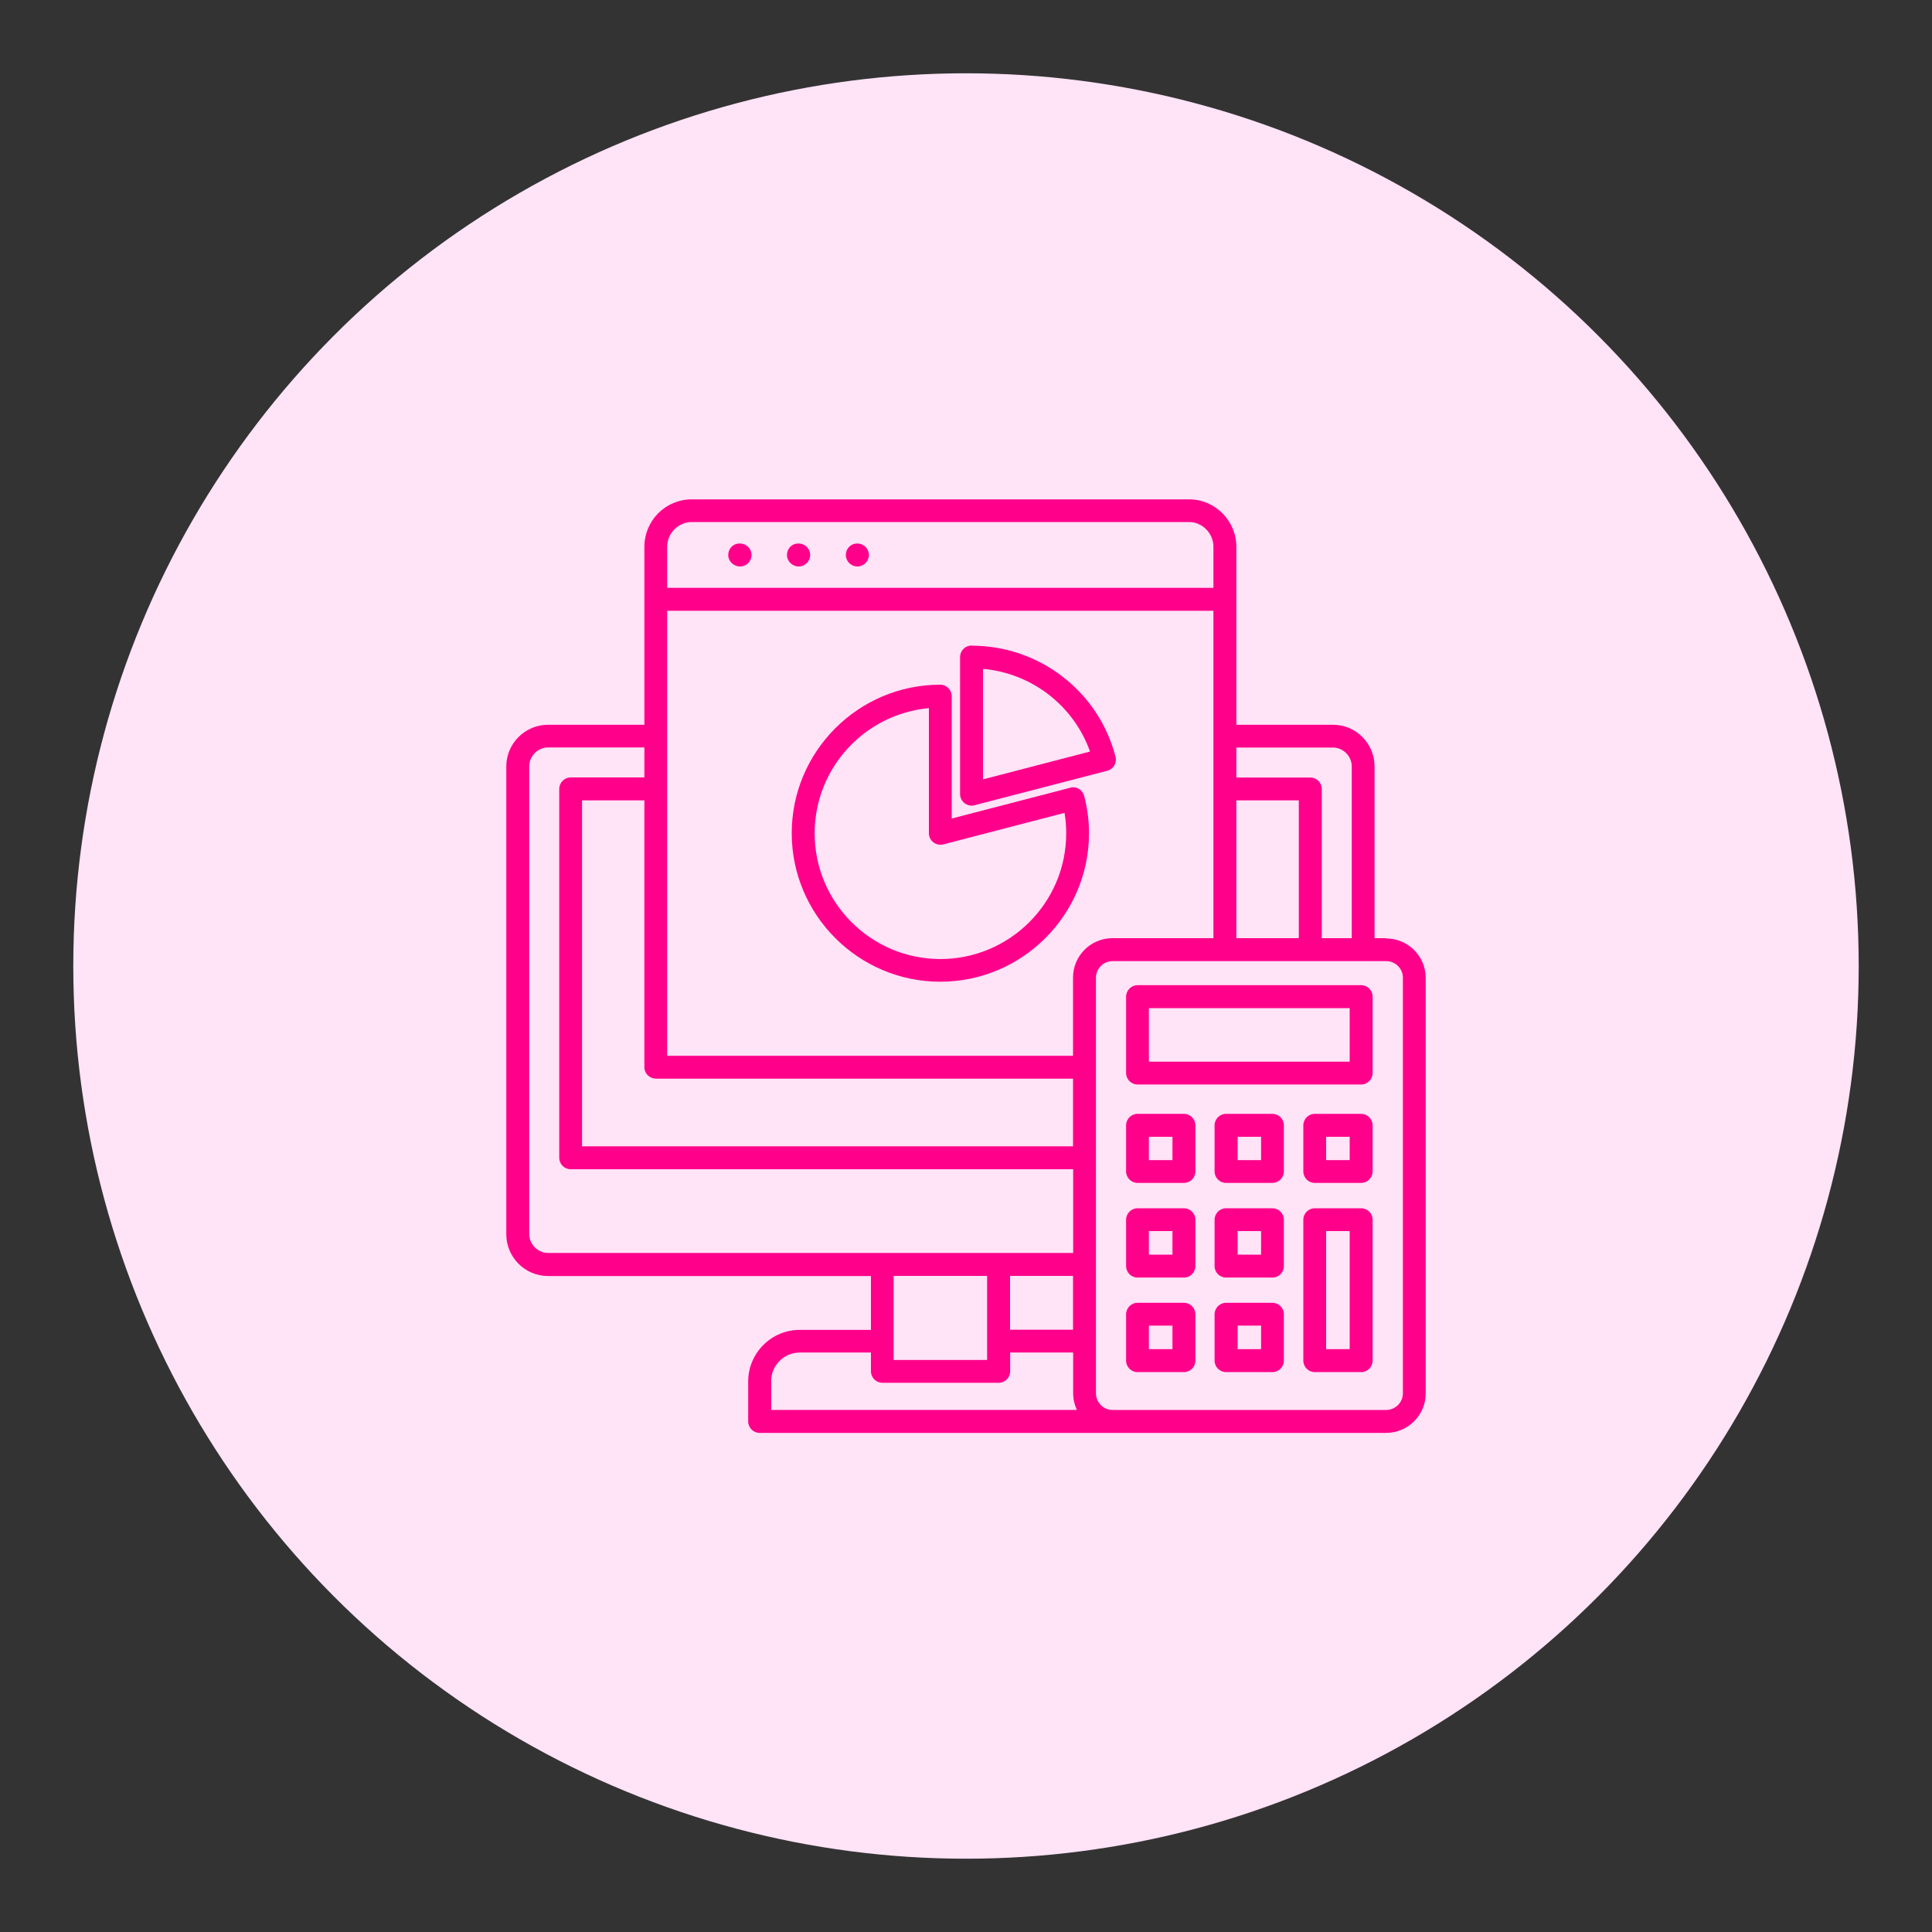 <?xml version="1.0" encoding="UTF-8"?><svg id="Capa_1" xmlns="http://www.w3.org/2000/svg" viewBox="0 0 150 150"><rect x="0" y="0" width="150" height="150" fill="#333333" stroke="none"/><circle cx="75" cy="75" r="69.31" style="fill:#ffe3f7;"/><path d="M57.46,43.98c.49,0,.89-.4.89-.89s-.4-.89-.89-.89h-.06c-.49,0-.86.4-.86.89s.42.89.92.89h0Z" style="fill:#ff008a;"/><path d="M62.01,43.98c.49,0,.89-.4.89-.89s-.4-.89-.89-.89h-.05c-.49,0-.86.4-.86.89s.42.89.91.89Z" style="fill:#ff008a;"/><path d="M66.57,43.98c.49,0,.89-.4.89-.89s-.4-.89-.89-.89h-.03c-.49,0-.87.4-.87.89,0,.49.41.89.9.89h0Z" style="fill:#ff008a;"/><path d="M107.61,72.84h-.89v-13.34c0-1.78-1.45-3.23-3.23-3.23h-7.5v-13.81c0-2.03-1.65-3.69-3.67-3.69h-38.62c-2.03,0-3.67,1.65-3.67,3.69v13.81h-7.48c-1.78,0-3.24,1.45-3.24,3.23v36.33c0,1.78,1.45,3.24,3.24,3.24h25.07v4.18h-5.52c-2.21,0-4.01,1.8-4.01,4v3.11c0,.49.4.89.89.89h48.63c1.7,0,3.08-1.37,3.08-3.06v-32.27c0-1.69-1.38-3.06-3.08-3.06h0ZM103.49,58.04c.79,0,1.46.67,1.46,1.46v13.34h-2.33v-11.58c0-.49-.39-.89-.89-.89h-5.74v-2.33s7.5,0,7.5,0ZM95.99,72.84v-10.7h4.85v10.7h-4.85ZM86.37,72.84c-1.69,0-3.06,1.37-3.06,3.06v6.07h-31.51s0-34.55,0-34.55h42.41v25.42h-7.84,0ZM78.42,99.06h4.89v4.18h-4.89v-4.18ZM50.91,83.75h32.4v5.25h-38.12v-26.86h4.84v20.72c0,.49.4.88.89.88h0ZM53.7,40.53h38.62c1.03,0,1.89.88,1.89,1.91v3.2h-42.41v-3.2c0-1.04.87-1.91,1.9-1.91h0ZM41.09,95.82v-36.33c0-.79.67-1.46,1.46-1.46h7.48v2.33h-5.72c-.49,0-.89.4-.89.89v28.64c0,.49.4.89.89.89h39.01v6.5h-40.77c-.79,0-1.46-.67-1.46-1.46h0ZM76.64,99.06v6.53h-7.26v-6.53h7.26ZM59.87,107.24c0-1.23,1-2.23,2.23-2.23h5.52v1.46c0,.49.4.89.89.89h9.03c.49,0,.89-.4.89-.89v-1.46h4.89v3.17c0,.46.11.9.29,1.29h-23.73s0-2.23,0-2.23ZM108.92,108.18c0,.71-.59,1.29-1.3,1.29h-20.56s-.68,0-.68,0c-.71,0-1.29-.58-1.29-1.29v-32.27c0-.71.58-1.29,1.29-1.29h21.24c.72,0,1.3.58,1.3,1.28v32.27Z" style="fill:#ff008a;"/><path d="M105.68,76.49h-17.36c-.49,0-.89.4-.89.89v5.93c0,.49.4.89.89.89h17.36c.49,0,.89-.4.89-.89v-5.93c0-.49-.4-.89-.89-.89ZM104.79,82.43h-15.59v-4.16h15.59v4.16Z" style="fill:#ff008a;"/><path d="M91.92,86.48h-3.6c-.49,0-.89.4-.89.89v3.58c0,.49.4.89.89.89h3.6c.49,0,.89-.4.89-.89v-3.58c0-.49-.4-.89-.89-.89ZM91.03,90.07h-1.83v-1.81h1.83v1.81Z" style="fill:#ff008a;"/><path d="M98.79,86.48h-3.6c-.49,0-.89.4-.89.89v3.58c0,.49.4.89.89.89h3.6c.49,0,.89-.4.89-.89v-3.58c0-.49-.4-.89-.89-.89ZM97.91,90.07h-1.82v-1.81h1.82v1.81Z" style="fill:#ff008a;"/><path d="M105.68,86.48h-3.6c-.49,0-.89.4-.89.89v3.58c0,.49.4.89.89.89h3.6c.49,0,.89-.4.89-.89v-3.58c0-.49-.4-.89-.89-.89ZM104.79,90.07h-1.83v-1.81h1.83v1.81Z" style="fill:#ff008a;"/><path d="M91.92,93.81h-3.6c-.49,0-.89.4-.89.89v3.6c0,.49.4.89.89.89h3.6c.49,0,.89-.4.89-.89v-3.6c0-.49-.4-.89-.89-.89ZM91.03,97.41h-1.83v-1.83h1.83v1.83Z" style="fill:#ff008a;"/><path d="M98.79,93.81h-3.6c-.49,0-.89.4-.89.89v3.6c0,.49.4.89.89.89h3.6c.49,0,.89-.4.89-.89v-3.6c0-.49-.4-.89-.89-.89ZM97.91,97.41h-1.82v-1.83h1.82v1.83Z" style="fill:#ff008a;"/><path d="M91.92,101.15h-3.6c-.49,0-.89.4-.89.89v3.6c0,.49.4.89.89.89h3.6c.49,0,.89-.4.89-.89v-3.6c0-.49-.4-.89-.89-.89ZM91.03,104.75h-1.83v-1.83h1.83v1.83Z" style="fill:#ff008a;"/><path d="M98.79,101.15h-3.6c-.49,0-.89.4-.89.89v3.6c0,.49.4.89.89.89h3.6c.49,0,.89-.4.89-.89v-3.6c0-.49-.4-.89-.89-.89ZM97.91,104.75h-1.82v-1.83h1.82v1.83Z" style="fill:#ff008a;"/><path d="M105.68,93.81h-3.6c-.49,0-.89.4-.89.89v10.94c0,.49.4.89.89.89h3.6c.49,0,.89-.4.89-.89v-10.94c0-.49-.4-.89-.89-.89ZM104.79,104.75h-1.83v-9.17h1.83v9.17Z" style="fill:#ff008a;"/><path d="M83.1,61.16l-9.21,2.39v-9.5c0-.49-.4-.89-.89-.89-6.36,0-11.53,5.18-11.53,11.53s5.18,11.53,11.53,11.53,11.55-5.17,11.55-11.53c0-.98-.13-1.96-.38-2.91-.13-.47-.61-.75-1.08-.63h0ZM73.01,74.46c-5.38,0-9.76-4.38-9.76-9.76,0-5.08,3.9-9.27,8.87-9.72v9.72c0,.28.13.53.35.7.22.17.5.22.76.16l9.42-2.45c.09.52.13,1.05.13,1.59,0,5.38-4.38,9.76-9.78,9.76h0Z" style="fill:#ff008a;"/><path d="M75.43,50.12c-.49,0-.89.4-.89.89v10.65c0,.27.13.53.35.7.15.12.35.19.54.19.08,0,.15,0,.22-.03l10.32-2.68c.48-.12.76-.61.64-1.08-1.31-5.08-5.91-8.63-11.18-8.63h0ZM76.32,60.51v-8.58c3.79.34,7.04,2.85,8.31,6.42l-8.31,2.16Z" style="fill:#ff008a;"/></svg>